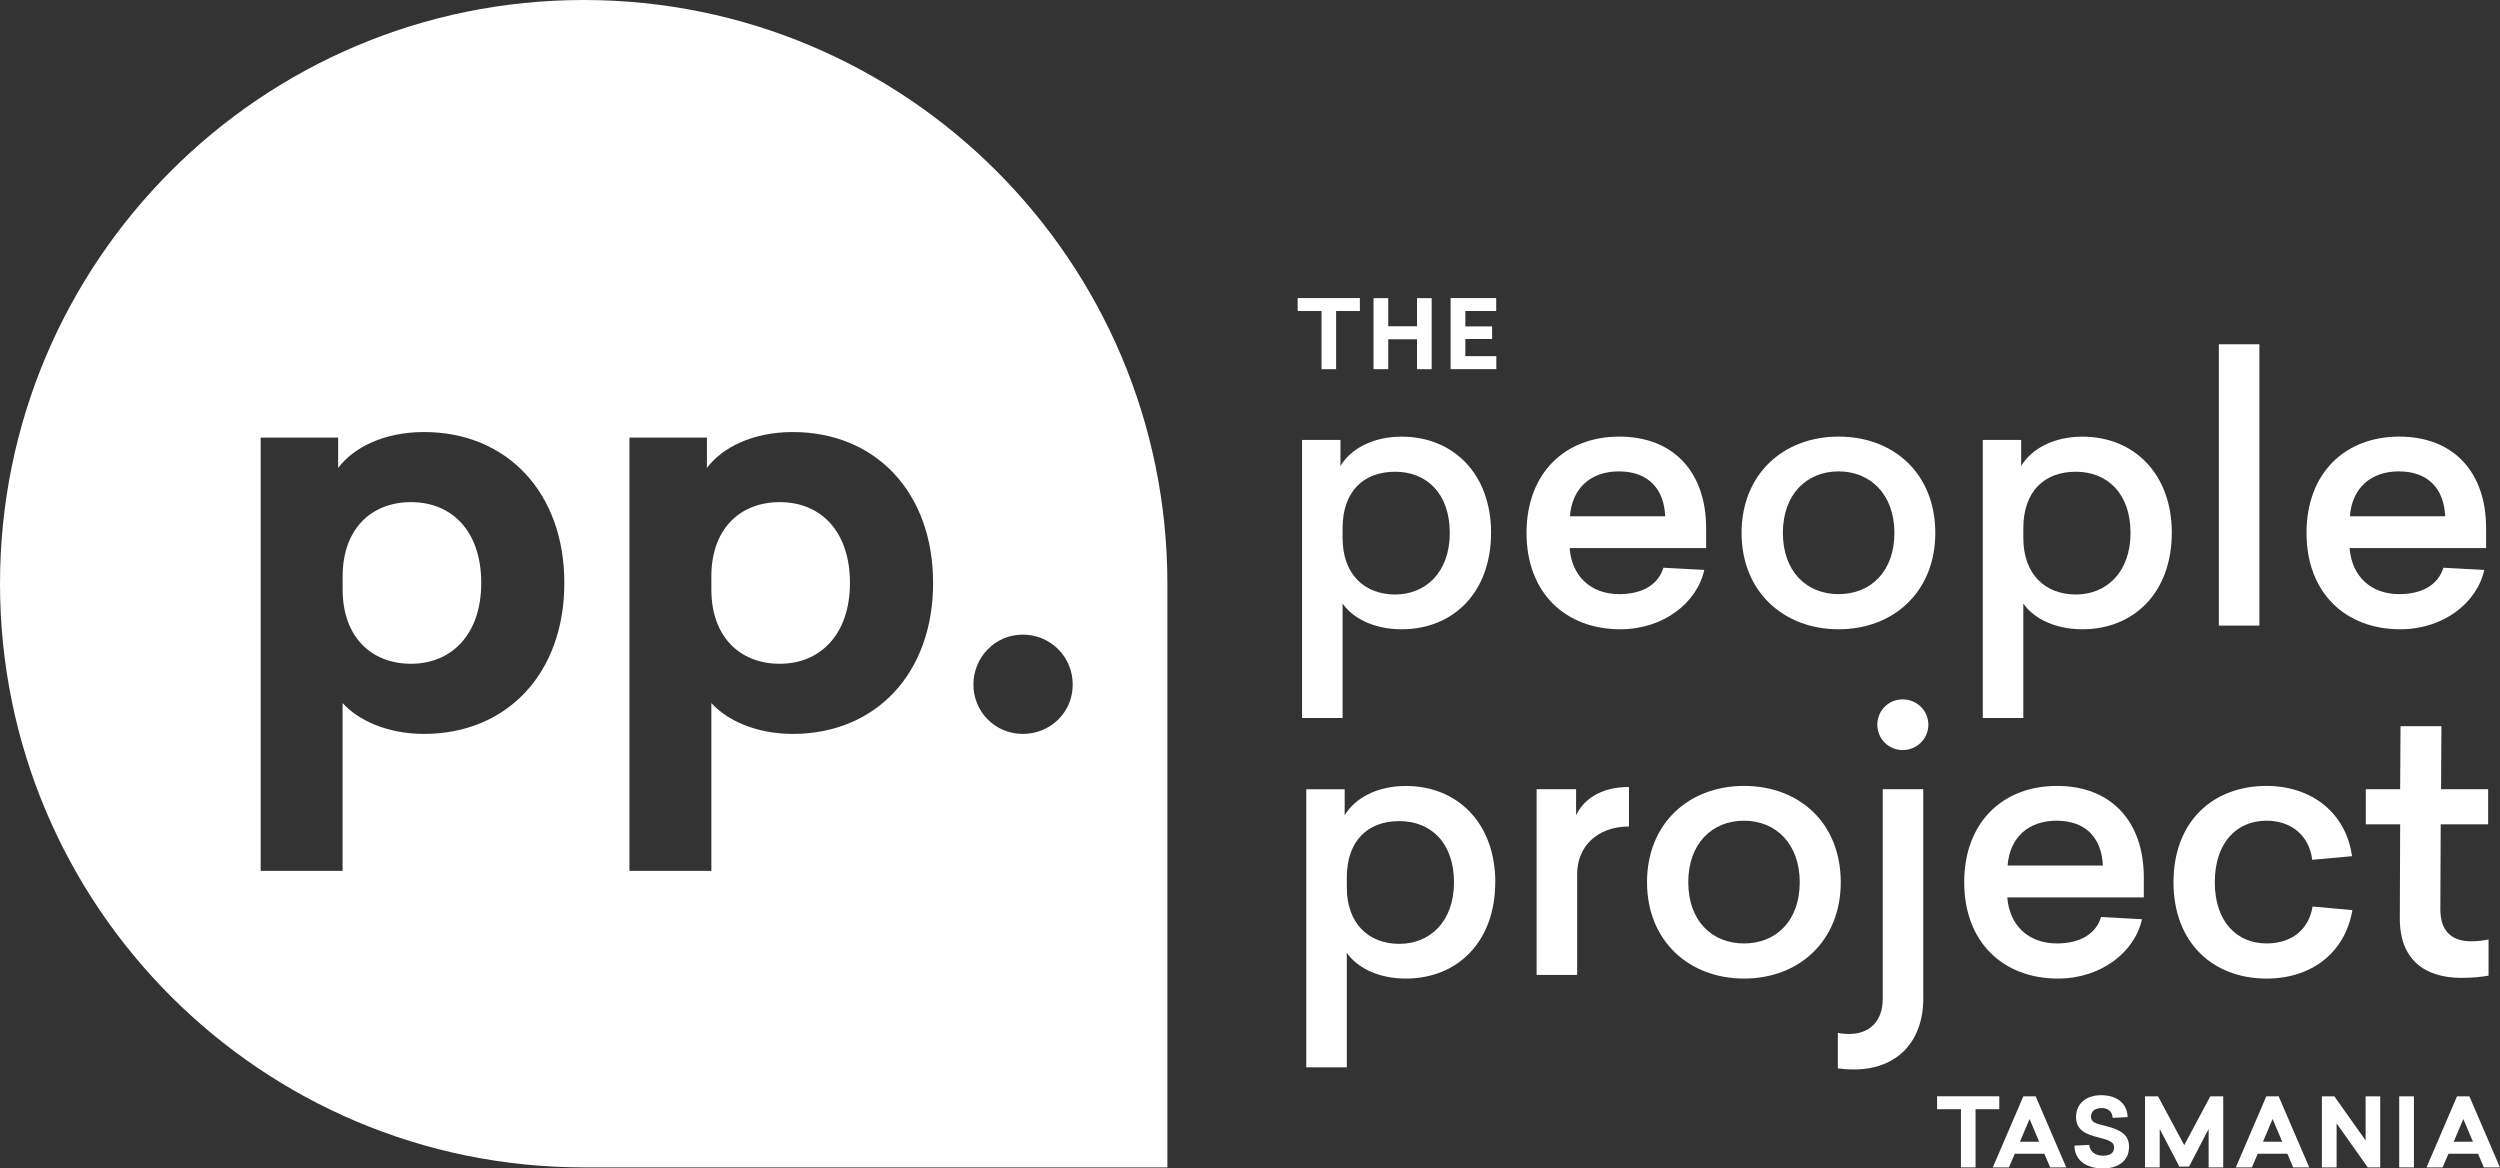 <?xml version="1.0" encoding="UTF-8"?><svg id="Layer_1" xmlns="http://www.w3.org/2000/svg" viewBox="0 0 421.2 196.85"><rect x="0" y="0" width="421.2" height="196.85" fill="#333333" stroke="none"/><defs><style>.cls-1{fill:#fff;}</style></defs><path class="cls-1" d="M332.84,186.88v9.8h-2.46v-9.8h-4.02v-2.18h10.48v2.18h-4Z"/><path class="cls-1" d="M345.41,196.68l-.98-2.3h-4.98l-.99,2.3h-2.71l5.14-11.97h2.08l5.15,11.97h-2.72ZM343.56,192.36l-1.62-3.83-1.62,3.83h3.23Z"/><path class="cls-1" d="M358.46,188.21l-2.53.13c-.02-1.01-.72-1.66-1.86-1.66s-1.78.59-1.78,1.44c0,.91.69,1.17,2.34,1.55,2.45.62,4.07,1.39,4.07,3.52,0,2.54-2,3.67-4.4,3.67-2.77,0-4.77-1.36-4.8-3.84l2.51-.13c.05,1.09.99,1.82,2.29,1.82,1.1,0,1.89-.4,1.89-1.38,0-.91-.86-1.25-2.47-1.65-2.16-.54-3.95-1.17-3.95-3.49,0-1.97,1.39-3.67,4.26-3.67,2.59,0,4.37,1.38,4.43,3.68Z"/><path class="cls-1" d="M372.11,196.68v-6.47l-3.3,6.34h-1.63l-3.31-6.34v6.47h-2.48v-11.97h2.19l4.42,8.23,4.39-8.23h2.18v11.97h-2.45Z"/><path class="cls-1" d="M386.35,196.68l-.98-2.3h-4.98l-.99,2.3h-2.71l5.14-11.97h2.08l5.15,11.97h-2.72ZM384.51,192.36l-1.62-3.83-1.62,3.83h3.23Z"/><path class="cls-1" d="M398.92,196.68l-5.25-7.41v7.41h-2.48v-11.97h2.1l5.27,7.43v-7.43h2.46v11.97h-2.1Z"/><path class="cls-1" d="M404.22,196.68v-11.97h2.48v11.97h-2.48Z"/><path class="cls-1" d="M418.48,196.68l-.98-2.3h-4.98l-.99,2.3h-2.71l5.14-11.97h2.08l5.15,11.97h-2.72ZM416.64,192.36l-1.62-3.83-1.62,3.83h3.23Z"/><path class="cls-1" d="M225.11,52.4v9.8h-2.46v-9.8h-4.02v-2.18h10.48v2.18h-4Z"/><path class="cls-1" d="M238.74,62.2v-5.04h-4.85v5.04h-2.48v-11.97h2.48v4.74h4.85v-4.74h2.47v11.97h-2.47Z"/><path class="cls-1" d="M246.88,52.4v2.59h4.51v2.13h-4.51v2.88h5.22v2.19h-7.7v-11.97h7.68v2.18h-5.2Z"/><path class="cls-1" d="M131.38,84.6c-6.81,0-11.53,4.63-11.53,12.48v2.27c0,7.85,4.73,12.48,11.53,12.48s11.82-4.92,11.82-13.62-4.92-13.61-11.82-13.61Z"/><path class="cls-1" d="M98.34,0C44.03,0,0,44.03,0,98.34s44.03,98.34,98.34,98.34h98.34v-98.34C196.68,44.03,152.65,0,98.34,0ZM71.43,123.65c-6.24,0-11.16-2.36-13.71-5.2v28.27h-13.8v-72.99h13.05v5.11c2.55-3.4,7.66-6.05,14.47-6.05,13.9,0,23.64,10.12,23.64,25.43s-9.74,25.43-23.64,25.43ZM133.56,123.65c-6.24,0-11.16-2.36-13.71-5.2v28.27h-13.8v-72.99h13.05v5.11c2.55-3.4,7.66-6.05,14.47-6.05,13.9,0,23.64,10.12,23.64,25.43s-9.74,25.43-23.64,25.43ZM172.32,123.65c-4.63,0-8.32-3.69-8.32-8.32s3.69-8.41,8.32-8.41,8.41,3.69,8.41,8.41-3.78,8.32-8.41,8.32Z"/><path class="cls-1" d="M69.26,84.6c-6.81,0-11.53,4.63-11.53,12.48v2.27c0,7.85,4.73,12.48,11.53,12.48s11.82-4.92,11.82-13.62-4.92-13.61-11.82-13.61Z"/><path class="cls-1" d="M251.21,89.79c0,10-6.34,16.23-15.07,16.23-4.7,0-8.24-1.89-9.94-4.33v19.28h-6.83v-46.85h6.47v4.39c1.71-2.87,5.43-4.94,10.31-4.94,8.72,0,15.07,6.28,15.07,16.23ZM226.2,88.99v1.65c0,6.16,3.72,9.52,8.85,9.52s9.21-3.72,9.21-10.37-3.9-10.31-9.21-10.31-8.85,3.29-8.85,9.52Z"/><path class="cls-1" d="M264.45,92.35c.37,4.76,3.6,7.75,8.36,7.75,3.97,0,6.59-1.65,7.44-4.45l6.89.37c-1.22,5.55-6.89,10-14.15,10-9.21,0-15.8-6.1-15.8-16.23s6.53-16.23,15.62-16.23,14.64,5.92,14.64,15.43v3.35h-23ZM264.51,86.98h16.04c-.18-4.51-2.75-7.56-7.81-7.56-4.58,0-7.87,2.68-8.24,7.56Z"/><path class="cls-1" d="M326.06,89.79c0,9.88-7.01,16.23-16.29,16.23s-16.35-6.34-16.35-16.23,7.02-16.23,16.35-16.23,16.29,6.28,16.29,16.23ZM300.38,89.79c0,6.47,3.97,10.31,9.39,10.31s9.4-3.84,9.4-10.31-4.03-10.37-9.4-10.37-9.39,3.84-9.39,10.37Z"/><path class="cls-1" d="M365.9,89.79c0,10-6.34,16.23-15.07,16.23-4.7,0-8.24-1.89-9.94-4.33v19.28h-6.83v-46.85h6.47v4.39c1.71-2.87,5.43-4.94,10.31-4.94,8.72,0,15.07,6.28,15.07,16.23ZM340.89,88.99v1.65c0,6.16,3.72,9.52,8.85,9.52s9.21-3.72,9.21-10.37-3.9-10.31-9.21-10.31-8.85,3.29-8.85,9.52Z"/><path class="cls-1" d="M373.83,105.4v-47.4h6.83v47.4h-6.83Z"/><path class="cls-1" d="M395.86,92.35c.37,4.76,3.6,7.75,8.36,7.75,3.97,0,6.59-1.65,7.44-4.45l6.89.37c-1.22,5.55-6.89,10-14.15,10-9.21,0-15.8-6.1-15.8-16.23s6.53-16.23,15.62-16.23,14.64,5.92,14.64,15.43v3.35h-23ZM395.92,86.98h16.04c-.18-4.51-2.75-7.56-7.81-7.56-4.58,0-7.87,2.68-8.24,7.56Z"/><path class="cls-1" d="M251.92,148.64c0,10-6.34,16.23-15.07,16.23-4.7,0-8.24-1.89-9.94-4.33v19.28h-6.83v-46.85h6.47v4.39c1.71-2.87,5.43-4.94,10.31-4.94,8.72,0,15.07,6.28,15.07,16.23ZM226.91,147.85v1.65c0,6.16,3.72,9.52,8.85,9.52s9.21-3.72,9.21-10.37-3.9-10.31-9.21-10.31-8.85,3.29-8.85,9.52Z"/><path class="cls-1" d="M274.44,139.25c-5.37,0-8.72,3.42-8.72,7.99v17.02h-6.83v-31.3h6.65v4.39c1.16-2.44,3.9-4.76,8.91-4.76v6.65Z"/><path class="cls-1" d="M310.13,148.64c0,9.88-7.02,16.23-16.29,16.23s-16.35-6.34-16.35-16.23,7.02-16.23,16.35-16.23,16.29,6.28,16.29,16.23ZM284.44,148.64c0,6.47,3.96,10.31,9.39,10.31s9.39-3.84,9.39-10.31-4.03-10.37-9.39-10.37-9.39,3.84-9.39,10.37Z"/><path class="cls-1" d="M324.04,168.16c0,7.5-4.58,12.02-11.65,12.02-1.16,0-1.89-.06-2.75-.18v-5.98c.55.12,1.1.18,1.95.18,3.36,0,5.61-2.13,5.61-5.86v-35.38h6.83v35.2ZM324.89,122.1c0,2.38-1.95,4.27-4.33,4.27s-4.27-1.89-4.27-4.27,1.89-4.27,4.27-4.27,4.33,1.89,4.33,4.27Z"/><path class="cls-1" d="M338.19,151.2c.37,4.76,3.6,7.75,8.36,7.75,3.96,0,6.59-1.65,7.44-4.45l6.89.37c-1.22,5.55-6.89,10-14.15,10-9.21,0-15.8-6.1-15.8-16.23s6.53-16.23,15.62-16.23,14.64,5.92,14.64,15.43v3.35h-23ZM338.25,145.83h16.04c-.18-4.51-2.75-7.56-7.81-7.56-4.58,0-7.87,2.68-8.24,7.56Z"/><path class="cls-1" d="M396.27,144.25l-6.71.61c-.49-4.09-3.54-6.59-7.69-6.59-5.06,0-8.72,3.72-8.72,10.37s3.72,10.31,8.72,10.31c4.27,0,7.14-2.38,7.75-6.22l6.71.61c-1.22,7.14-6.83,11.53-14.46,11.53-8.97,0-15.68-5.98-15.68-16.23s6.65-16.23,15.68-16.23c7.5,0,13.36,4.45,14.4,11.83Z"/><path class="cls-1" d="M419.27,158.28v6.1c-1.16.18-2.38.37-4.58.37-6.16,0-10.43-3.05-10.37-10.13l.06-15.74h-5.79v-5.92h5.79l.06-10.61h6.89l-.06,10.61h7.93v5.92h-7.99l-.06,14.34c0,4.09,2.38,5.37,5.19,5.37,1.28,0,2.2-.18,2.93-.3Z"/></svg>